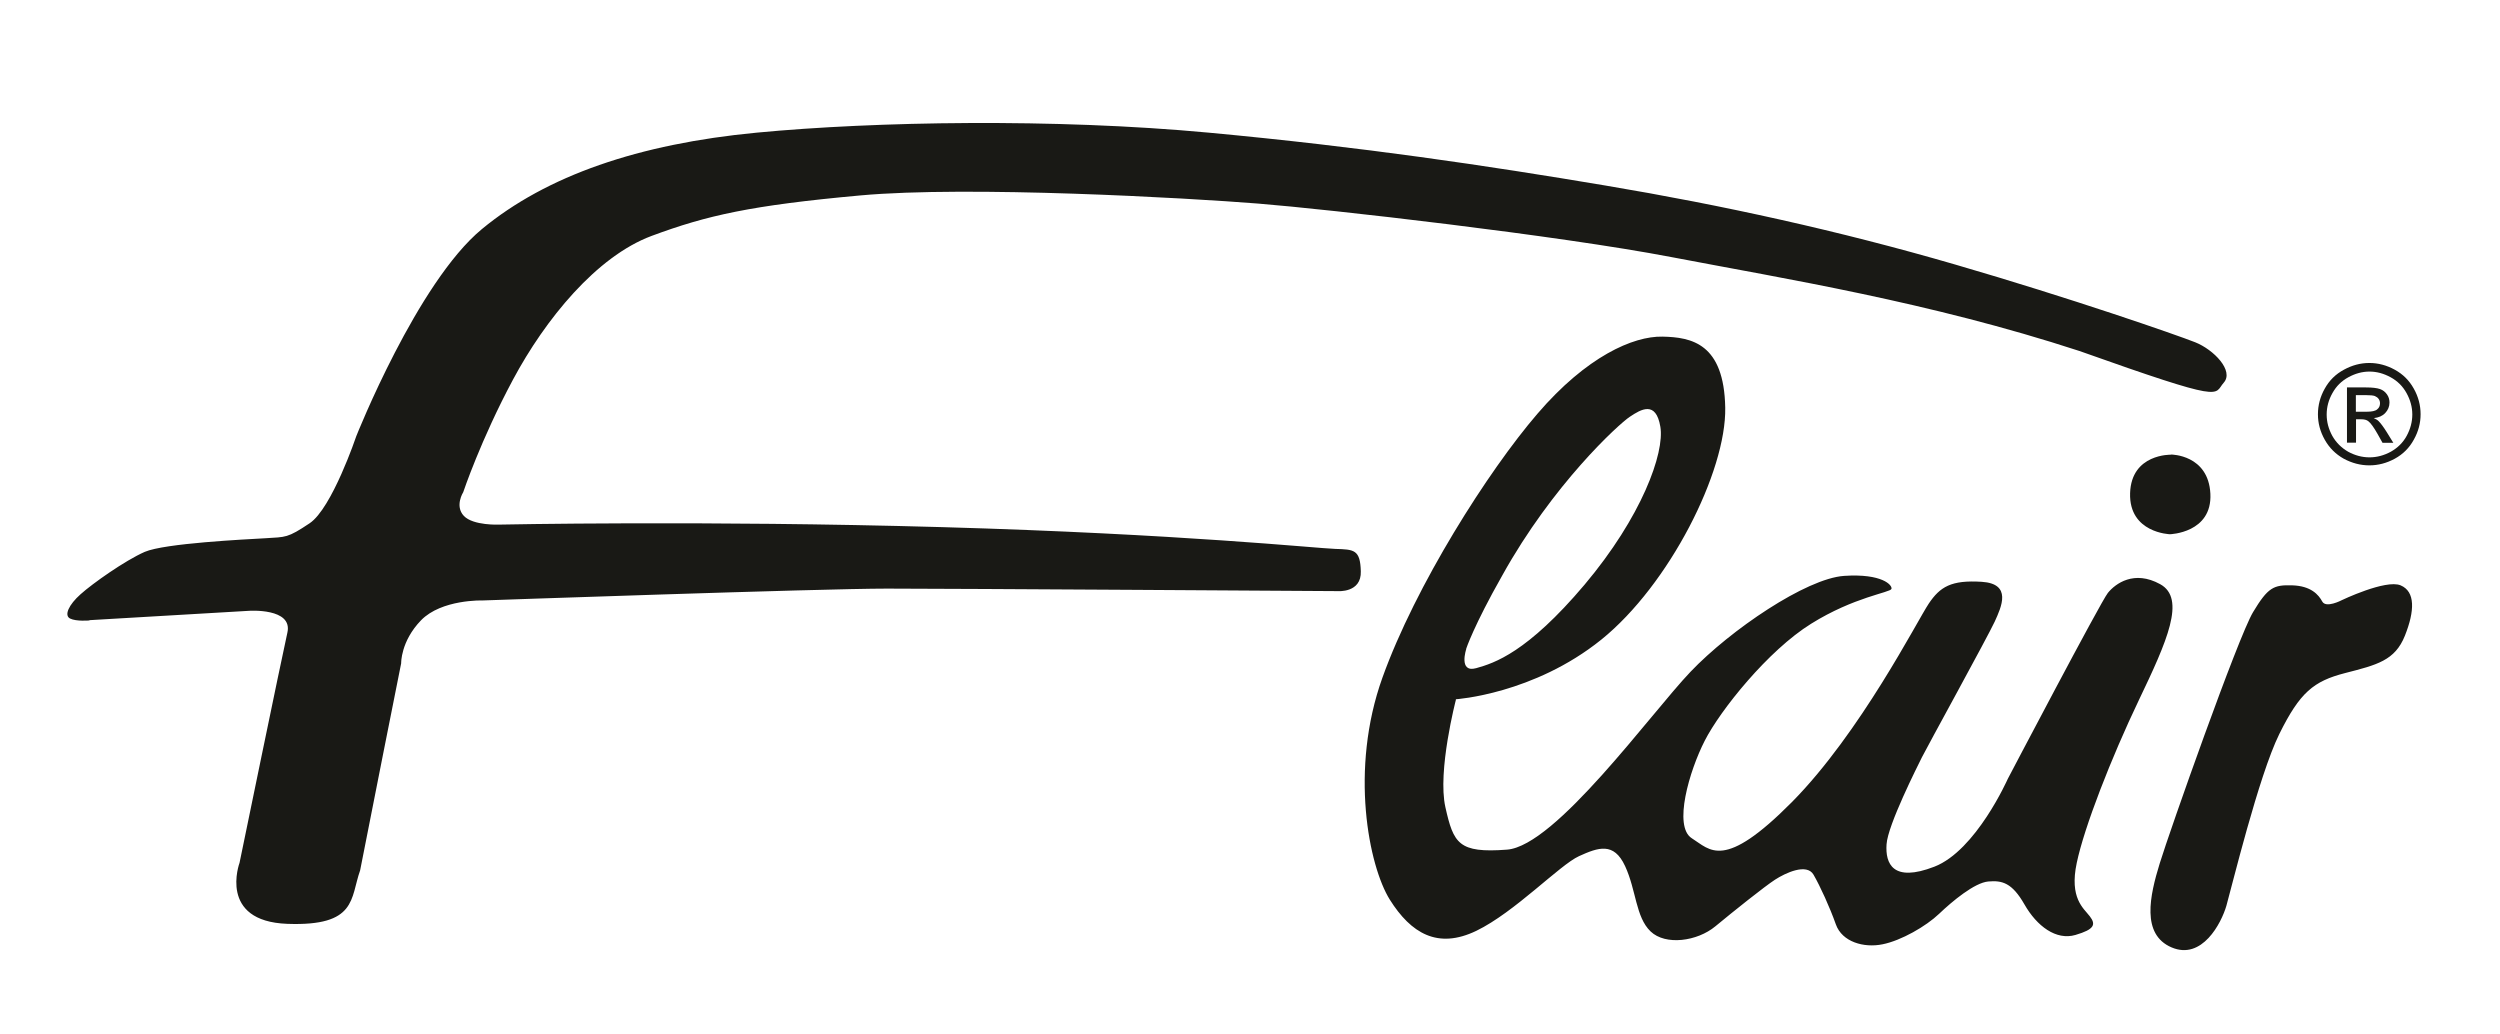 <?xml version="1.0" encoding="UTF-8"?>
<svg xmlns="http://www.w3.org/2000/svg" id="Vordergrund" width="59.53mm" height="24.61mm" viewBox="0 0 168.76 69.76">
  <path d="M98.98,43.8s-.55,1.64.67,1.3c1.22-.34,3.44-1.05,7.31-5.63,3.86-4.58,5.42-8.9,5.12-10.67s-1.3-1.18-2.06-.67c-.76.5-5.21,4.58-8.61,10.71-1.93,3.4-2.44,4.96-2.44,4.96ZM98.27,47.2s5.25-.34,9.83-4.03c4.58-3.7,8.44-11.34,8.36-15.66-.08-4.33-2.27-4.75-4.24-4.79-1.97-.04-5.12,1.34-8.44,5.21-3.32,3.86-8.23,11.59-10.46,17.81-2.23,6.21-.92,12.72.5,14.99,1.43,2.27,3.23,3.36,5.84,2.1,2.6-1.26,5.63-4.45,6.93-5.04,1.3-.59,2.35-.97,3.11.67.76,1.64.71,3.44,1.72,4.41,1.01.97,3.15.67,4.37-.34,1.22-1.01,3.32-2.69,4.03-3.15.71-.46,2.14-1.13,2.6-.34.46.8,1.09,2.18,1.51,3.36.42,1.18,1.89,1.6,3.15,1.34,1.26-.25,2.94-1.22,3.82-2.06.88-.84,2.39-2.1,3.32-2.18s1.6.08,2.44,1.55c.84,1.47,2.14,2.44,3.44,2.06,1.3-.38,1.39-.71.97-1.26-.42-.55-1.39-1.22-.88-3.61.5-2.39,2.31-7.05,4.2-11,1.89-3.95,3.19-6.84,1.43-7.81-1.76-.97-3.02-.04-3.53.59-.5.63-6.76,12.56-6.76,12.56,0,0-2.14,4.83-4.95,5.92-2.81,1.09-3.32-.21-3.23-1.51.08-1.3,2.1-5.29,2.39-5.88.29-.59,4.45-8.15,4.91-9.15.46-1.01,1.18-2.56-.88-2.69-2.06-.13-2.81.34-3.57,1.47-.76,1.13-4.62,8.73-9.24,13.4-4.62,4.66-5.5,3.23-6.76,2.44-1.26-.8-.17-4.54.88-6.59,1.05-2.06,4.28-6.09,7.18-7.89,2.9-1.81,5.33-2.1,5.42-2.35.08-.25-.63-1.05-3.19-.88-2.56.17-7.68,3.65-10.37,6.47s-9.11,11.76-12.39,12.01c-3.28.25-3.61-.42-4.16-2.86-.55-2.44.71-7.26.71-7.26ZM146.56,30.69s-2.69-.08-2.77,2.6c-.08,2.69,2.69,2.77,2.69,2.77,0,0,2.86-.08,2.73-2.73-.13-2.65-2.65-2.65-2.65-2.65ZM158.06,40.52s-1.05.55-1.3.08c-.25-.46-.76-1.05-2.02-1.09-1.26-.04-1.64.13-2.65,1.81-1.01,1.68-5.63,14.78-6.3,16.96-.67,2.18-1.26,4.79.8,5.67,2.06.88,3.36-1.64,3.7-2.81.34-1.18,2.18-8.78,3.57-11.59,1.39-2.81,2.31-3.57,4.45-4.12,2.14-.55,3.36-.84,4.03-2.52.67-1.68.71-2.98-.29-3.4-1.01-.42-3.99,1.01-3.99,1.01ZM6.05,41.86l10.75-.63s2.98-.21,2.6,1.47-3.23,15.54-3.23,15.54c0,0-1.47,3.95,3.23,4.12,4.7.17,4.24-1.72,4.91-3.61.46-2.39,2.77-13.98,2.77-13.98,0,0-.04-1.47,1.34-2.9,1.39-1.43,4.16-1.34,4.16-1.34,0,0,22.84-.8,27.29-.8s30.44.17,30.44.17c0,0,1.6.13,1.55-1.34-.04-1.47-.46-1.47-1.72-1.51-1.26-.04-10.41-1.01-26.54-1.47-16.12-.46-29.9-.17-29.9-.17,0,0-1.76.08-2.39-.59-.63-.67-.04-1.6-.04-1.6,0,0,1.18-3.53,3.36-7.6,2.18-4.07,5.63-8.31,9.36-9.7,3.74-1.39,6.72-2.06,14.07-2.73,7.35-.67,22.13.17,26.88.55,4.74.38,20.2,2.14,27.88,3.61,7.68,1.47,17.38,3.02,27.55,6.34,10.04,3.57,9.03,2.94,9.74,2.14.71-.8-.67-2.23-1.93-2.73-1.26-.5-8.4-2.98-16.21-5.25-7.81-2.27-15.62-3.99-23.6-5.33-7.98-1.34-16.38-2.6-26.79-3.57-10.41-.97-22.51-.76-30.49,0-7.98.76-14.19,2.9-18.56,6.51-4.37,3.61-8.48,13.98-8.48,13.98,0,0-1.64,4.87-3.15,5.88-1.51,1.01-1.6.92-2.98,1.01-1.39.08-6.8.34-8.15.92-1.34.59-3.53,2.14-4.33,2.86-.8.71-1.13,1.43-.71,1.64.42.21,1.3.13,1.3.13Z" fill="#191915" fill-rule="evenodd"></path>
  <path d="M159.95,24.5c.58,0,1.15.15,1.7.45.55.3.98.72,1.29,1.28.31.55.46,1.13.46,1.73s-.15,1.17-.46,1.72c-.3.55-.73.98-1.28,1.28-.55.3-1.12.45-1.72.45s-1.17-.15-1.73-.45c-.55-.31-.97-.73-1.28-1.28-.31-.55-.46-1.12-.46-1.72s.15-1.18.46-1.73c.31-.56.74-.98,1.3-1.28.55-.3,1.12-.45,1.7-.45ZM159.95,25.08c-.49,0-.96.13-1.42.38-.46.25-.82.6-1.08,1.07-.26.46-.39.94-.39,1.45s.13.98.38,1.44c.26.46.62.81,1.07,1.07.46.25.94.38,1.44.38s.98-.13,1.44-.38c.46-.26.82-.61,1.07-1.07.25-.46.38-.94.38-1.44s-.13-.98-.39-1.45c-.26-.47-.62-.82-1.08-1.07-.46-.25-.93-.38-1.42-.38ZM158.43,29.88v-3.73h1.28c.44,0,.75.04.95.11.2.07.35.19.47.36.12.17.17.35.17.55,0,.27-.1.51-.29.71-.19.2-.45.31-.77.34.13.06.24.12.32.2.15.15.33.39.55.74l.45.73h-.73l-.33-.59c-.26-.46-.47-.75-.63-.87-.11-.09-.27-.13-.48-.13h-.35v1.58h-.6ZM159.03,27.79h.73c.35,0,.59-.05.71-.16.13-.1.19-.24.19-.41,0-.11-.03-.21-.09-.29-.06-.09-.15-.15-.26-.2-.11-.04-.31-.06-.6-.06h-.68v1.12Z" fill="#191915" fill-rule="evenodd"></path>
</svg>
